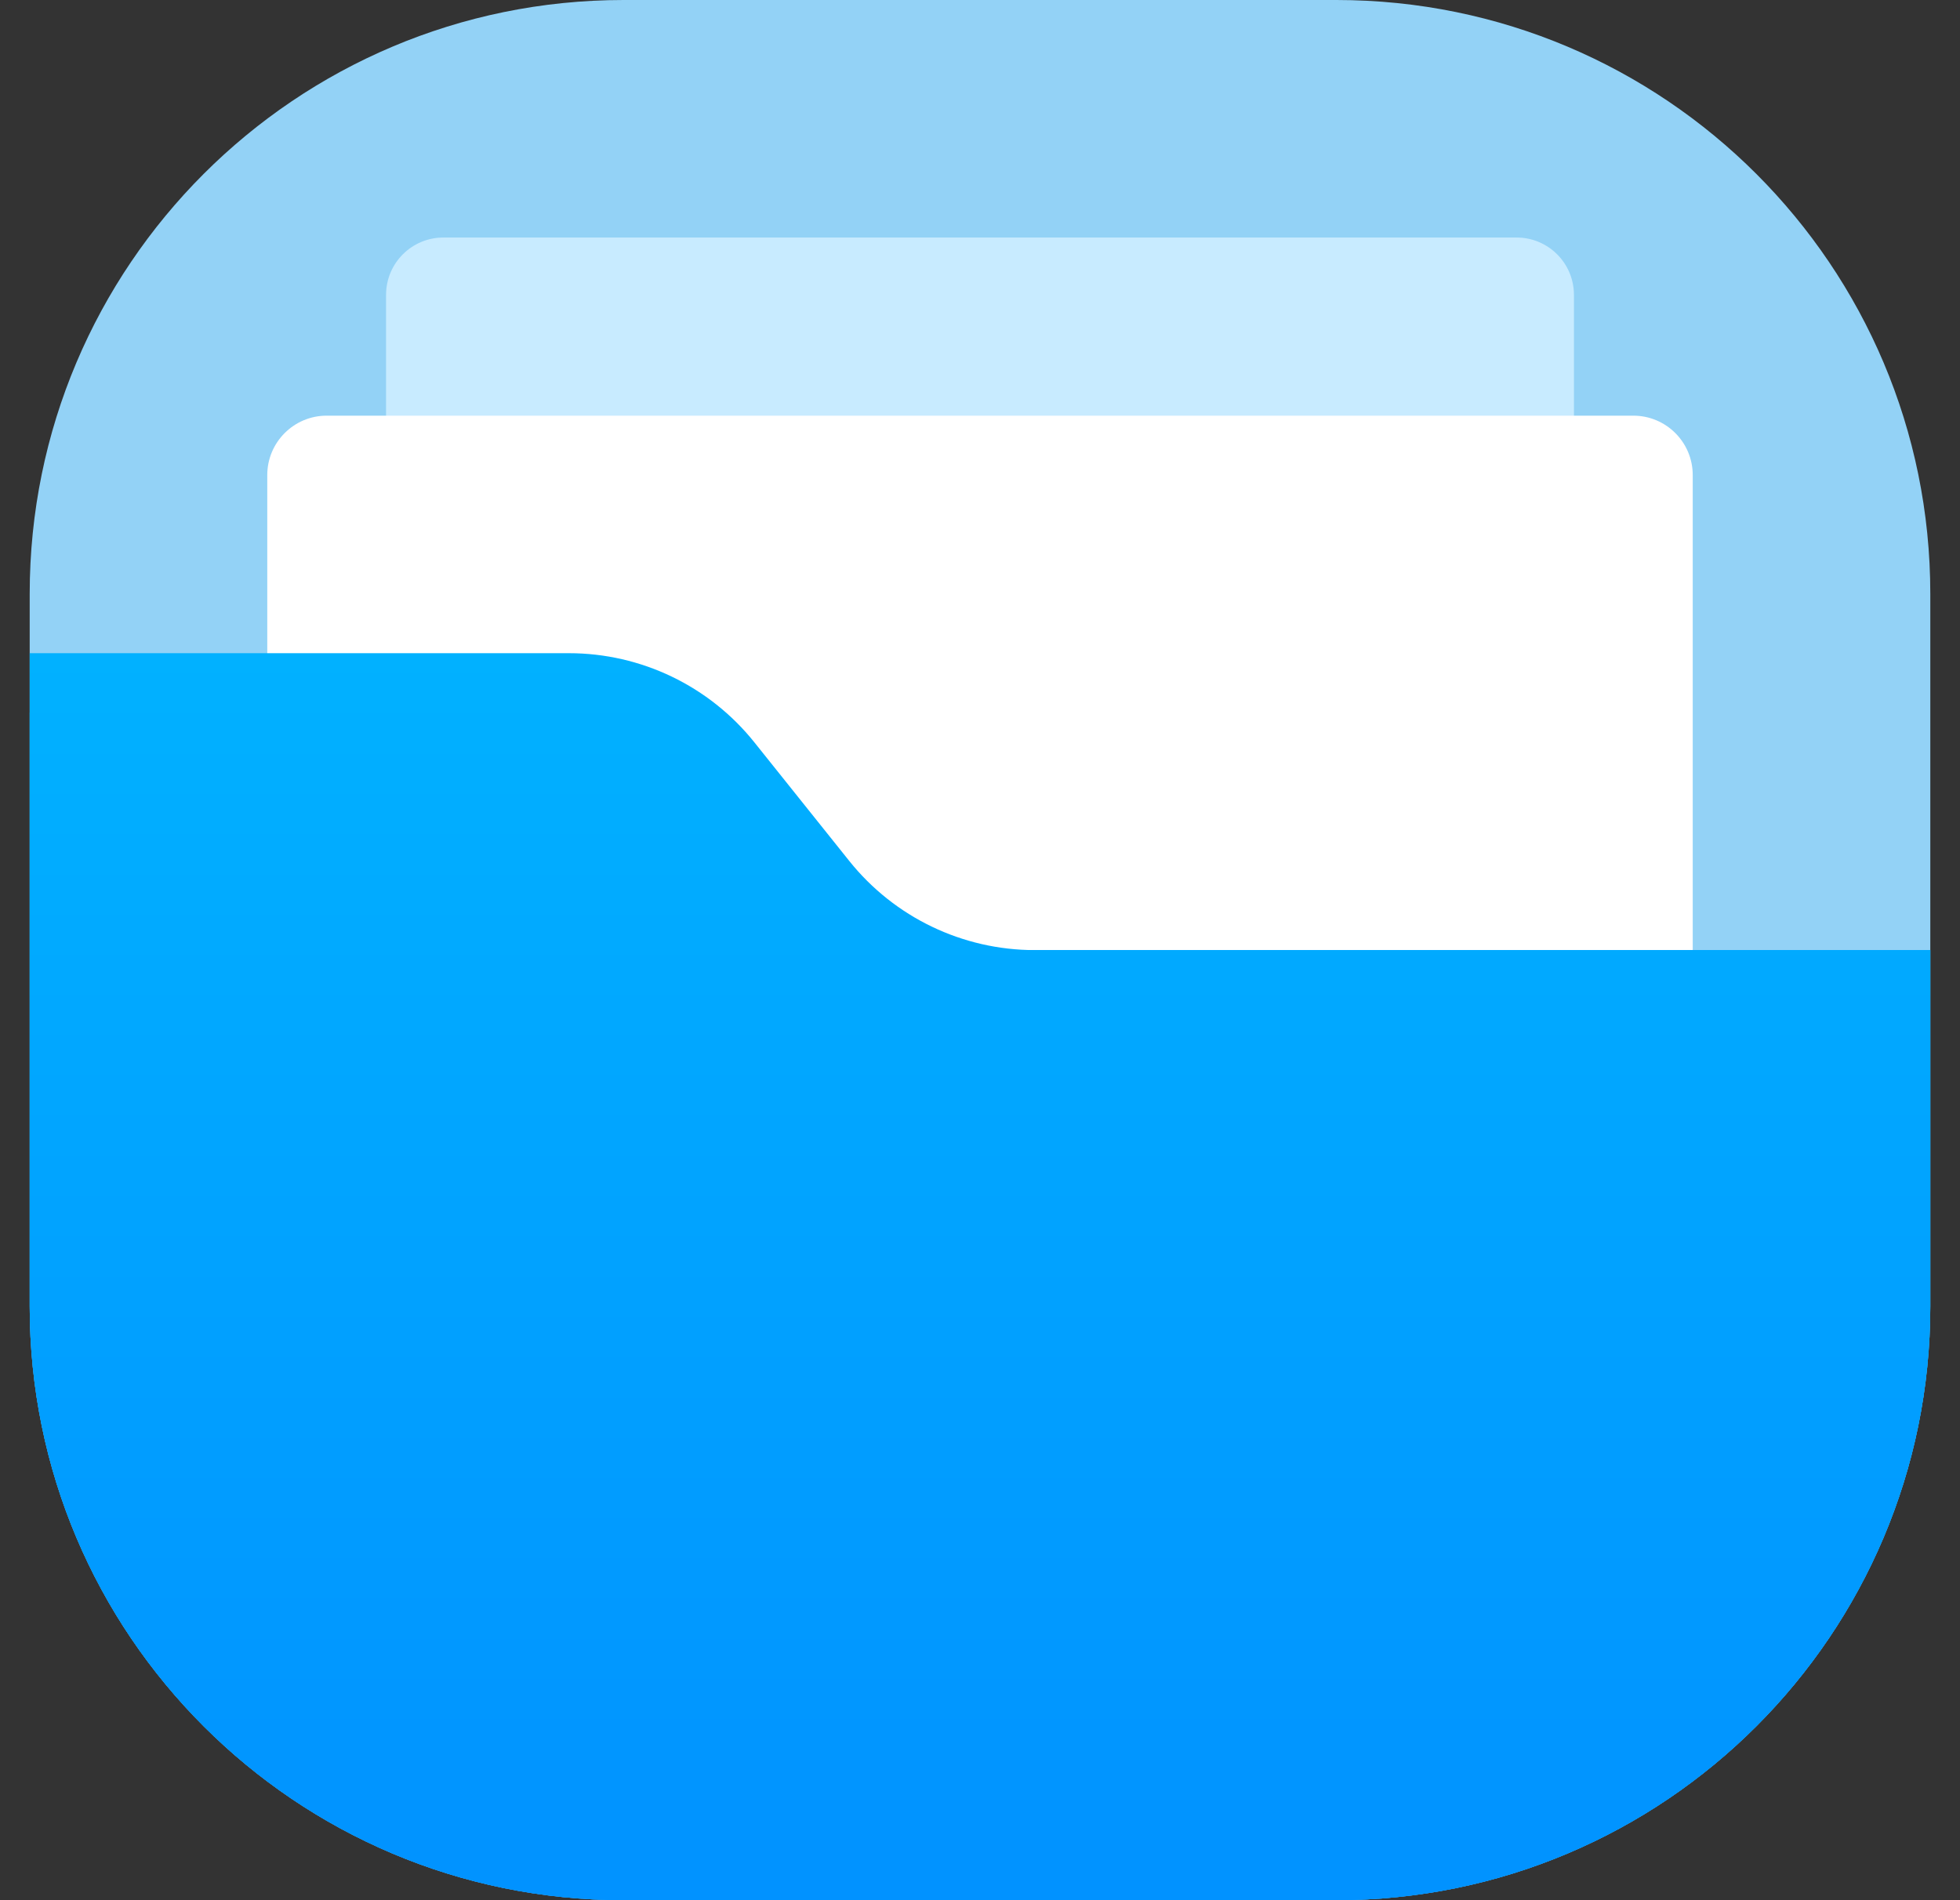 <svg width="33" height="32" viewBox="0 0 33 32" fill="none" xmlns="http://www.w3.org/2000/svg">
<rect x="0" y="0" width="33" height="32" fill="#333333" stroke="none"/>
<g id="Files32" clip-path="url(#clip0_2685_24)">
<path id="Vector" d="M22.5 0H10.5C4.977 0 0.5 4.477 0.5 10V22C0.5 27.523 4.977 32 10.5 32H22.5C28.023 32 32.5 27.523 32.5 22V10C32.5 4.477 28.023 0 22.5 0Z" fill="#93D2F6"/>
<path id="Vector_2" d="M25.534 4H7.466C6.932 4 6.5 4.432 6.5 4.966V13.034C6.5 13.568 6.932 14 7.466 14H25.534C26.067 14 26.5 13.568 26.5 13.034V4.966C26.5 4.432 26.067 4 25.534 4Z" fill="#C8EBFF"/>
<path id="Vector_3" d="M27.5 7H5.5C4.948 7 4.5 7.448 4.5 8V16C4.5 16.552 4.948 17 5.5 17H27.5C28.052 17 28.5 16.552 28.5 16V8C28.5 7.448 28.052 7 27.5 7Z" fill="white"/>
<path id="Vector_4" d="M0.5 12H9.843C10.904 12 11.921 12.421 12.672 13.172L14.328 14.828C15.079 15.579 16.096 16 17.157 16H32.5V22C32.5 27.523 28.023 32 22.5 32H10.5C4.977 32 0.5 27.523 0.5 22V12Z" fill="url(#paint0_linear_2685_24)"/>
<path id="Vector_5" d="M0.5 11H9.578C10.793 11 11.942 11.552 12.701 12.501L14.299 14.499C15.058 15.448 16.207 16 17.422 16H32.5V22C32.5 27.523 28.023 32 22.5 32H10.5C4.977 32 0.5 27.523 0.5 22V11Z" fill="url(#paint1_linear_2685_24)"/>
</g>
<defs>
<linearGradient id="paint0_linear_2685_24" x1="16.5" y1="11" x2="16.5" y2="32" gradientUnits="userSpaceOnUse">
<stop stop-color="#01B1FF"/>
<stop offset="1" stop-color="#0192FF"/>
</linearGradient>
<linearGradient id="paint1_linear_2685_24" x1="16.5" y1="11" x2="16.5" y2="32" gradientUnits="userSpaceOnUse">
<stop stop-color="#01B1FF"/>
<stop offset="1" stop-color="#0192FF"/>
</linearGradient>
<clipPath id="clip0_2685_24">
<rect width="32" height="32" fill="white" transform="translate(0.5)"/>
</clipPath>
</defs>
</svg>

